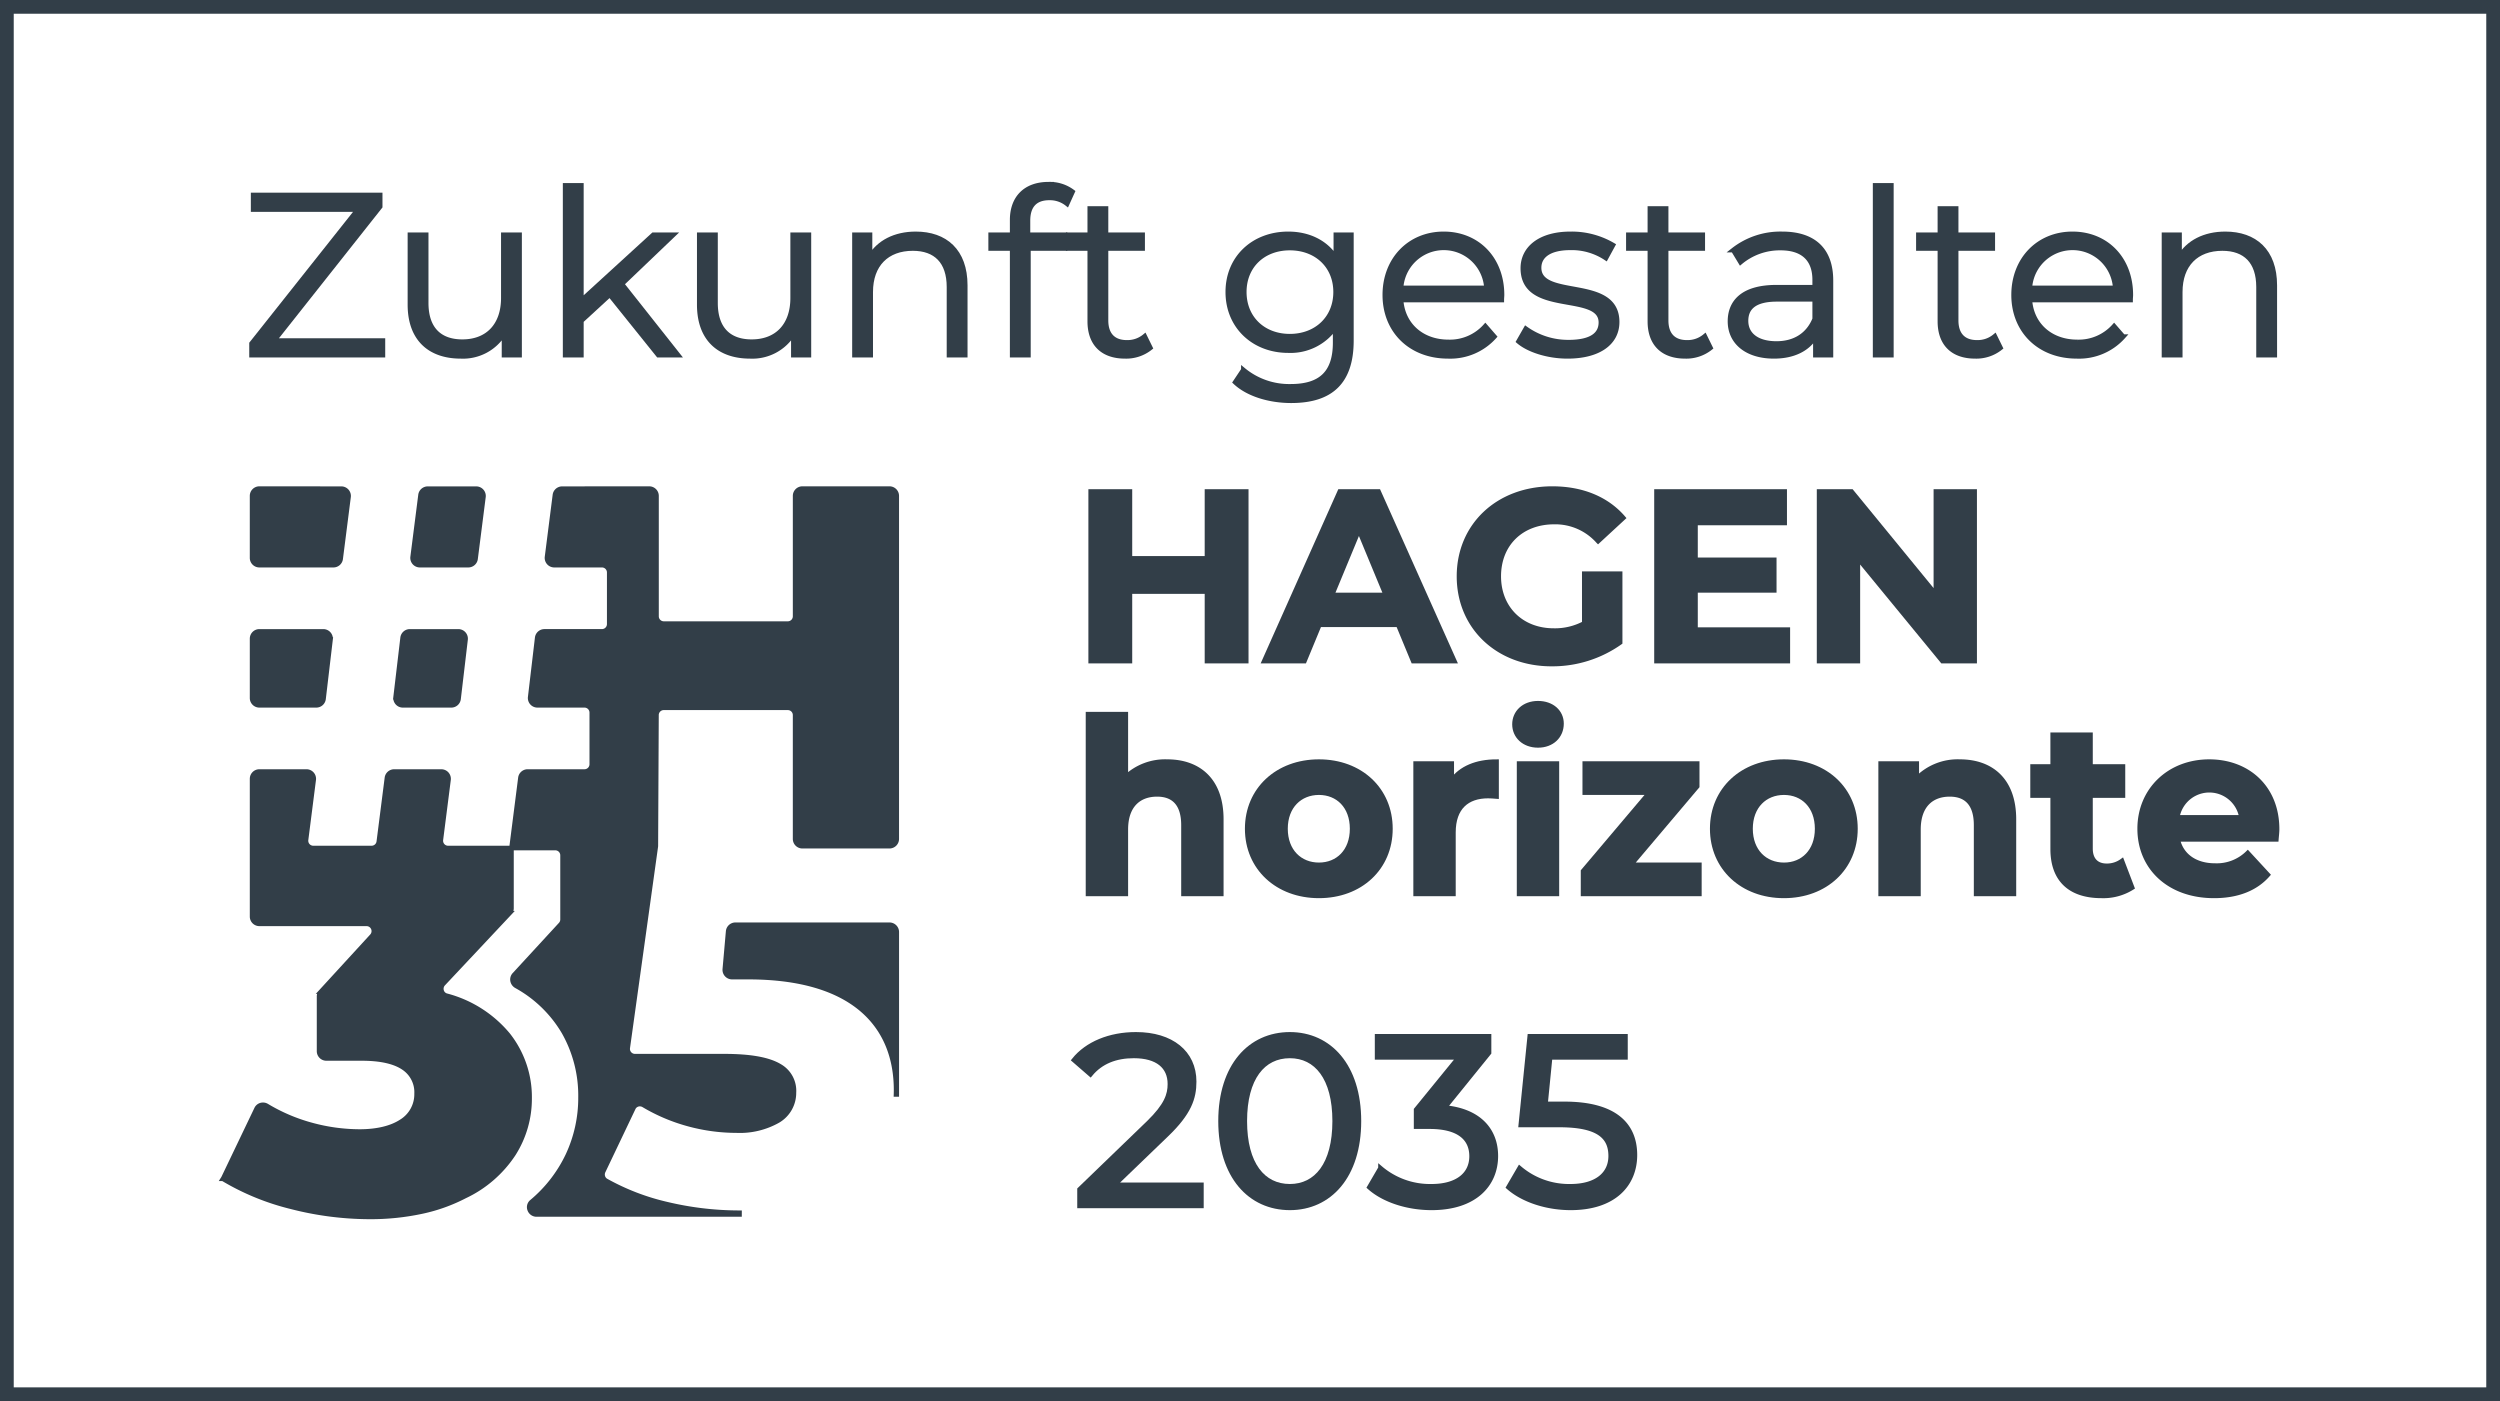 <svg xmlns="http://www.w3.org/2000/svg" viewBox="0 0 546 306"><defs><style> .cls-1 { fill: #323e48; } .cls-1, .cls-2 { stroke: #323e48; stroke-miterlimit: 10; } .cls-2 { fill: none; stroke-width: 3px; } </style></defs><g id="Ebene_2" data-name="Ebene 2"><g id="Ebene_1-2" data-name="Ebene 1"><g id="Ebene_2-2" data-name="Ebene 2"><g id="Ebene_1-2-2" data-name="Ebene 1-2"><g><g><g><path class="cls-1" d="M70.61,137.896H56.645A1.589,1.589,0,0,0,55.056,139.485v12.966a1.589,1.589,0,0,0,1.589,1.589H69.08a1.589,1.589,0,0,0,1.578-1.403l.765-6.483.765-6.483A1.589,1.589,0,0,0,70.61,137.896Z"></path><path class="cls-1" d="M100.1,137.896H89.51a1.589,1.589,0,0,0-1.578,1.403l-.766,6.483-.766,6.483a1.589,1.589,0,0,0,1.578,1.776H98.569a1.589,1.589,0,0,0,1.578-1.403l.765-6.483.765-6.483a1.589,1.589,0,0,0-1.578-1.776Z"></path><path class="cls-1" d="M158.3,211.672a1.589,1.589,0,0,0,1.443,1.723q.07.006.14.006h3.533c11.604,0,19.677,2.69,24.848,7.119s7.442,10.595,7.442,17.548q0,.239-.004.478t-.012.477h.164v-35.468a1.589,1.589,0,0,0-1.589-1.589h-33.652a1.589,1.589,0,0,0-1.583,1.45l-.364,4.128Z"></path><path class="cls-1" d="M173.654,108.3v26.306a1.589,1.589,0,0,1-1.589,1.589H144.971a1.589,1.589,0,0,1-1.589-1.589V108.301a1.589,1.589,0,0,0-1.589-1.589h-.001l-9.51.007-9.51.007a1.589,1.589,0,0,0-1.575,1.388l-.862,6.764-.862,6.764a1.589,1.589,0,0,0,1.577,1.79H131.467a1.589,1.589,0,0,1,1.589,1.589h0V136.306a1.589,1.589,0,0,1-1.589,1.589H118.903a1.589,1.589,0,0,0-1.578,1.403l-.765,6.483-.765,6.483a1.589,1.589,0,0,0,1.578,1.776h10.282a1.589,1.589,0,0,1,1.589,1.589h0v11.285a1.589,1.589,0,0,1-1.589,1.589H115.237a1.589,1.589,0,0,0-1.577,1.388l-.977,7.659-.977,7.659H97.862a1.589,1.589,0,0,1-1.577-1.79l.837-6.562.837-6.562a1.589,1.589,0,0,0-1.577-1.79H86.085a1.589,1.589,0,0,0-1.577,1.388l-.888,6.964L82.733,183.82a1.589,1.589,0,0,1-1.577,1.388H68.416a1.589,1.589,0,0,1-1.577-1.79l.837-6.562.837-6.562A1.589,1.589,0,0,0,66.937,168.503H56.645a1.589,1.589,0,0,0-1.589,1.589V200.178a1.589,1.589,0,0,0,1.589,1.589H80.056a1.589,1.589,0,0,1,1.171,2.664l-5.562,6.065-5.562,6.065a1.589,1.589,0,0,0-.418,1.074V229.577a1.589,1.589,0,0,0,1.589,1.589h7.716c4.261,0,7.26.736,9.194,2.066a6.414,6.414,0,0,1,2.803,5.632,6.996,6.996,0,0,1-3.406,6.128c-2.172,1.401-5.284,2.137-9.04,2.137A40.012,40.012,0,0,1,68.119,245.709a38.333,38.333,0,0,1-9.83-4.176,1.627,1.627,0,0,0-1.285-.186,1.541,1.541,0,0,0-.983.828l-3.617,7.558-3.617,7.558-.05.079-.05.079a54.068,54.068,0,0,0,14.873,6.104,69.197,69.197,0,0,0,17.038,2.219A53.421,53.421,0,0,0,92.328,264.559a37.108,37.108,0,0,0,9.177-3.31,25.952,25.952,0,0,0,10.662-9.241,22.44,22.44,0,0,0,3.497-12.141,21.914,21.914,0,0,0-4.721-13.872,26.085,26.085,0,0,0-13.456-8.543,1.516,1.516,0,0,1-1.055-1.101,1.6,1.6,0,0,1,.383-1.496l7.23-7.701,7.23-7.701a1.589,1.589,0,0,0,.431-1.088V185.209h9.569a1.589,1.589,0,0,1,1.589,1.589h0v14.014a1.589,1.589,0,0,1-.42,1.076l-5.054,5.49-5.054,5.49a1.542,1.542,0,0,0-.388,1.332,1.651,1.651,0,0,0,.821,1.142A27.311,27.311,0,0,1,123.13,225.388a28.094,28.094,0,0,1,3.658,14.271,29.561,29.561,0,0,1-2.777,12.649,29.909,29.909,0,0,1-7.881,10.163,1.516,1.516,0,0,0-.439,1.738,1.582,1.582,0,0,0,1.493,1.033h44.325l.001-.19.001-.19q-.179,0-.358-.001t-.358-.003a68.432,68.432,0,0,1-15.115-1.861,50.447,50.447,0,0,1-13.314-5.12,1.538,1.538,0,0,1-.707-.908,1.63,1.63,0,0,1,.094-1.157l3.286-6.896,3.286-6.896a1.543,1.543,0,0,1,.977-.829,1.625,1.625,0,0,1,1.281.175,39.189,39.189,0,0,0,9.812,4.146,39.98,39.98,0,0,0,10.441,1.411,16.95,16.95,0,0,0,9.096-2.173,7.031,7.031,0,0,0,3.462-6.125,6.19,6.19,0,0,0-3.125-5.787c-2.312-1.387-6.124-2.171-12.122-2.171H138.67a1.589,1.589,0,0,1-1.574-1.809l3.062-21.971,3.062-21.971q.007-.053.011-.106t.004-.106l.069-14.269.069-14.269a1.589,1.589,0,0,1,1.589-1.582h27.101a1.589,1.589,0,0,1,1.589,1.589v27.048a1.589,1.589,0,0,0,1.589,1.589h19.02a1.589,1.589,0,0,0,1.589-1.589V108.3a1.589,1.589,0,0,0-1.589-1.589H175.243A1.589,1.589,0,0,0,173.654,108.3Z"></path><path class="cls-1" d="M104.007,106.727H93.42a1.589,1.589,0,0,0-1.577,1.388l-.862,6.763-.862,6.763a1.589,1.589,0,0,0,1.577,1.79h10.587a1.589,1.589,0,0,0,1.577-1.388l.862-6.763.862-6.763a1.589,1.589,0,0,0-1.577-1.79Z"></path><path class="cls-1" d="M74.548,106.726l-8.951-.007-8.951-.007a1.589,1.589,0,0,0-1.591,1.588V121.843a1.589,1.589,0,0,0,1.589,1.589H72.822a1.589,1.589,0,0,0,1.577-1.388l.862-6.764.862-6.764a1.589,1.589,0,0,0-1.575-1.79Z"></path></g><path class="cls-1" d="M272.178,107.346v37.044h-8.572v-15.188H246.776v15.188h-8.572V107.346h8.572v14.605h16.829V107.346Z"></path><path class="cls-1" d="M305.362,136.452H288.162l-3.28,7.938H276.098l16.511-37.044h8.467l16.564,37.044h-8.996Zm-2.7-6.509-5.873-14.183-5.875,14.183Z"></path><path class="cls-1" d="M346.006,125.287H353.838v15.029a25.571,25.571,0,0,1-14.976,4.71c-11.644,0-20.216-7.992-20.216-19.159,0-11.165,8.572-19.157,20.375-19.157,6.509,0,11.906,2.222,15.505,6.403l-5.502,5.08a12.536,12.536,0,0,0-9.578-4.181c-7.198,0-12.119,4.817-12.119,11.854,0,6.934,4.922,11.854,12.013,11.854a13.609,13.609,0,0,0,6.669-1.587Z"></path><path class="cls-1" d="M390.46,137.512v6.879H361.778V107.346h27.995v6.879H370.297v8.045h17.2v6.667H370.297v8.574Z"></path><path class="cls-1" d="M431.263,107.346v37.044h-7.039L405.756,121.9v22.49H397.289V107.346h7.091l18.416,22.49V107.346Z"></path><path class="cls-1" d="M266.728,178.936v16.299h-8.255v-15.029c0-4.605-2.117-6.72-5.768-6.72-3.969,0-6.827,2.434-6.827,7.673v14.077h-8.255V155.968h8.255v13.76a12.507,12.507,0,0,1,9.05-3.387C261.647,166.341,266.728,170.256,266.728,178.936Z"></path><path class="cls-1" d="M272.39,180.999c0-8.574,6.615-14.659,15.665-14.659s15.611,6.085,15.611,14.659c0,8.572-6.562,14.659-15.611,14.659S272.39,189.572,272.39,180.999Zm22.914,0c0-4.922-3.122-7.885-7.249-7.885s-7.303,2.963-7.303,7.885,3.175,7.885,7.303,7.885,7.249-2.963,7.249-7.885Z"></path><path class="cls-1" d="M326.848,166.341v7.62c-.689-.053-1.218-.105-1.852-.105-4.551,0-7.568,2.486-7.568,7.937v13.443h-8.255V166.763h7.885V170.52C319.068,167.769,322.455,166.341,326.848,166.341Z"></path><path class="cls-1" d="M330.764,158.19c0-2.593,2.064-4.605,5.134-4.605,3.068,0,5.134,1.905,5.134,4.446,0,2.751-2.066,4.762-5.134,4.762C332.827,162.793,330.764,160.783,330.764,158.19Zm1.006,8.572H340.025v28.472h-8.255Z"></path><path class="cls-1" d="M371.143,188.884v6.35H345.741v-4.975l14.5-17.145H346.111v-6.352h24.556v4.975l-14.5,17.146Z"></path><path class="cls-1" d="M373.951,180.999c0-8.574,6.615-14.659,15.665-14.659s15.611,6.085,15.611,14.659c0,8.572-6.562,14.659-15.611,14.659S373.951,189.572,373.951,180.999Zm22.914,0c0-4.922-3.122-7.885-7.249-7.885s-7.303,2.963-7.303,7.885,3.175,7.885,7.303,7.885S396.865,185.921,396.865,180.999Z"></path><path class="cls-1" d="M439.839,178.936v16.299h-8.255v-15.029c0-4.605-2.117-6.72-5.768-6.72-3.969,0-6.827,2.434-6.827,7.673v14.077h-8.255V166.763h7.885v3.335a12.464,12.464,0,0,1,9.42-3.757C434.759,166.341,439.839,170.256,439.839,178.936Z"></path><path class="cls-1" d="M465.665,193.858a11.792,11.792,0,0,1-6.72,1.8c-6.72,0-10.638-3.44-10.638-10.214V173.748H443.915v-6.35h4.391v-6.932h8.257v6.932h7.091v6.35h-7.091V185.339c0,2.434,1.323,3.757,3.545,3.757a5.557,5.557,0,0,0,3.333-1.059Z"></path><path class="cls-1" d="M497.153,183.327H475.615c.794,3.545,3.811,5.716,8.15,5.716a9.656,9.656,0,0,0,7.144-2.751l4.391,4.762c-2.646,3.017-6.615,4.605-11.747,4.605-9.844,0-16.247-6.192-16.247-14.659,0-8.521,6.509-14.659,15.188-14.659,8.362,0,14.819,5.609,14.819,14.764C497.313,181.74,497.206,182.639,497.153,183.327Zm-21.645-4.815H489.533a7.112,7.112,0,0,0-14.025,0Z"></path><g><path class="cls-1" d="M262.388,258.767v4.605H235.77v-3.599l15.081-14.554c3.918-3.809,4.658-6.138,4.658-8.467,0-3.809-2.7-6.138-7.885-6.138-3.969,0-7.198,1.27-9.473,4.023l-3.599-3.123c2.858-3.545,7.78-5.609,13.548-5.609,7.726,0,12.702,3.969,12.702,10.319,0,3.599-1.059,6.827-6.086,11.642l-11.325,10.902Z"></path><path class="cls-1" d="M266.569,244.849c0-12.064,6.457-18.945,15.136-18.945,8.626,0,15.083,6.881,15.083,18.945,0,12.066-6.457,18.947-15.083,18.947C273.026,263.795,266.569,256.915,266.569,244.849Zm24.926,0c0-9.472-4.023-14.235-9.79-14.235-5.821,0-9.844,4.763-9.844,14.235,0,9.473,4.023,14.237,9.844,14.237,5.768,0,9.79-4.763,9.79-14.237Z"></path><path class="cls-1" d="M326.689,252.47c0,6.245-4.605,11.325-14.025,11.325-5.292,0-10.478-1.693-13.599-4.498l2.434-4.181a16.677,16.677,0,0,0,11.165,3.969c5.558,0,8.733-2.541,8.733-6.562,0-3.918-2.805-6.457-9.155-6.457h-2.965v-3.704l9.315-11.432H300.759v-4.603h24.449v3.599l-9.685,11.959C322.932,242.575,326.689,246.754,326.689,252.47Z"></path><path class="cls-1" d="M357.066,252.258c0,6.403-4.55,11.537-14.023,11.537-5.239,0-10.426-1.693-13.601-4.498l2.434-4.181a16.639,16.639,0,0,0,11.113,3.969c5.609,0,8.786-2.593,8.786-6.615,0-4.181-2.646-6.774-11.22-6.774h-8.414l1.957-19.369h20.904v4.603H338.545l-1.006,10.161h4.128C352.727,241.091,357.066,245.696,357.066,252.258Z"></path></g></g><g><path class="cls-1" d="M83.632,74.374v3.2H54.935v-2.55L78.133,45.777h-22.848v-3.2H83.032V45.127L59.885,74.374Z"></path><path class="cls-1" d="M113.477,51.276V77.574H110.077V72.775a10.46,10.46,0,0,1-9.449,5.05c-6.699,0-11.099-3.749-11.099-11.299V51.276h3.55V66.175c0,5.6,2.9,8.449,7.899,8.449,5.5,0,8.949-3.55,8.949-9.549V51.276Z"></path><path class="cls-1" d="M133.172,64.375l-6.199,5.699v7.499H123.423V40.478h3.55V65.625L142.672,51.276h4.399L135.822,62.026,148.121,77.574h-4.349Z"></path><path class="cls-1" d="M176.666,51.276V77.574h-3.399V72.775a10.462,10.462,0,0,1-9.45,5.05c-6.699,0-11.099-3.749-11.099-11.299V51.276h3.55V66.175c0,5.6,2.9,8.449,7.9,8.449,5.499,0,8.949-3.55,8.949-9.549V51.276Z"></path><path class="cls-1" d="M210.81,62.325V77.574h-3.549V62.676c0-5.549-2.9-8.399-7.899-8.399-5.65,0-9.199,3.499-9.199,9.499V77.574H186.613V51.276h3.4v4.85c1.9-3.2,5.449-5.05,9.999-5.05C206.412,51.077,210.81,54.776,210.81,62.325Z"></path><path class="cls-1" d="M224.508,48.177V51.276h8.098v3h-7.999V77.574h-3.549V54.276h-4.7v-3h4.7V48.027c0-4.699,2.799-7.799,7.949-7.799a8.332,8.332,0,0,1,5.249,1.65l-1.2,2.65a6.014,6.014,0,0,0-3.9-1.3C226.107,43.227,224.508,44.927,224.508,48.177Z"></path><path class="cls-1" d="M251.252,75.974a8.451,8.451,0,0,1-5.549,1.85c-4.949,0-7.699-2.8-7.699-7.649V54.276H233.304v-3h4.7V45.527h3.549V51.276h7.999v3h-7.999V69.975c0,3.1,1.599,4.8,4.549,4.8a5.873,5.873,0,0,0,3.9-1.35Z"></path><path class="cls-1" d="M295.146,51.276v23.098c0,9.049-4.45,13.149-13.148,13.149-4.8,0-9.5-1.45-12.249-4.05l1.8-2.7a15.653,15.653,0,0,0,10.349,3.6c6.649,0,9.7-3.05,9.7-9.549V71.474a11.835,11.835,0,0,1-10.249,5.1c-7.5,0-13.199-5.25-13.199-12.799s5.699-12.699,13.199-12.699c4.4,0,8.199,1.8,10.399,5.249V51.276Zm-3.45,12.499c0-5.699-4.2-9.599-9.999-9.599-5.799,0-9.949,3.9-9.949,9.599s4.15,9.649,9.949,9.649c5.8,0,9.999-3.95,9.999-9.649Z"></path><path class="cls-1" d="M327.991,65.525H305.993c.399,5.5,4.599,9.149,10.349,9.149a10.367,10.367,0,0,0,8.05-3.45l2,2.3a12.947,12.947,0,0,1-10.15,4.3c-8.199,0-13.799-5.599-13.799-13.399,0-7.799,5.449-13.349,12.85-13.349,7.399,0,12.748,5.449,12.748,13.349C328.04,64.725,327.991,65.125,327.991,65.525ZM305.993,62.876h18.648a9.343,9.343,0,0,0-18.648,0Z"></path><path class="cls-1" d="M331.637,74.575l1.6-2.8a15.885,15.885,0,0,0,9.349,2.95c4.999,0,7.049-1.7,7.049-4.3,0-6.85-17.048-1.45-17.048-11.849,0-4.3,3.7-7.499,10.399-7.499a17.817,17.817,0,0,1,9.299,2.45l-1.55,2.85a13.48,13.48,0,0,0-7.75-2.25c-4.749,0-6.849,1.85-6.849,4.35,0,7.099,17.048,1.75,17.048,11.849,0,4.55-3.999,7.499-10.849,7.499C337.987,77.824,333.788,76.424,331.637,74.575Z"></path><path class="cls-1" d="M373.582,75.974a8.451,8.451,0,0,1-5.549,1.85c-4.949,0-7.699-2.8-7.699-7.649V54.276h-4.7v-3h4.7V45.527h3.549V51.276h7.999v3h-7.999V69.975c0,3.1,1.599,4.8,4.549,4.8a5.873,5.873,0,0,0,3.9-1.35Z"></path><path class="cls-1" d="M399.879,61.276V77.574H396.479V73.475c-1.6,2.7-4.699,4.349-9.049,4.349-5.949,0-9.599-3.1-9.599-7.649,0-4.05,2.6-7.45,10.149-7.45h8.349V61.125c0-4.499-2.549-6.949-7.449-6.949A13.394,13.394,0,0,0,380.131,57.276l-1.6-2.649a16.696,16.696,0,0,1,10.699-3.55C396.029,51.077,399.879,54.476,399.879,61.276Zm-3.55,8.399V65.375h-8.249c-5.1,0-6.75,2-6.75,4.699,0,3.05,2.45,4.949,6.649,4.949C391.98,75.024,394.929,73.125,396.329,69.675Z"></path><path class="cls-1" d="M409.526,40.478h3.55V77.574h-3.55Z"></path><path class="cls-1" d="M436.922,75.974a8.451,8.451,0,0,1-5.549,1.85c-4.949,0-7.699-2.8-7.699-7.649V54.276H418.974v-3H423.674V45.527h3.549V51.276h7.999v3h-7.999V69.975c0,3.1,1.599,4.8,4.549,4.8a5.872,5.872,0,0,0,3.9-1.35Z"></path><path class="cls-1" d="M465.319,65.525H443.321c.399,5.5,4.599,9.149,10.349,9.149a10.367,10.367,0,0,0,8.05-3.45l2,2.3a12.947,12.947,0,0,1-10.15,4.3c-8.199,0-13.799-5.599-13.799-13.399,0-7.799,5.449-13.349,12.85-13.349,7.399,0,12.748,5.449,12.748,13.349C465.369,64.725,465.319,65.125,465.319,65.525Zm-21.998-2.649h18.648a9.343,9.343,0,0,0-18.648,0Z"></path><path class="cls-1" d="M496.813,62.325V77.574h-3.549V62.676c0-5.549-2.9-8.399-7.899-8.399-5.65,0-9.199,3.499-9.199,9.499V77.574h-3.55V51.276h3.4v4.85c1.9-3.2,5.449-5.05,9.999-5.05C492.414,51.077,496.813,54.776,496.813,62.325Z"></path></g></g><rect class="cls-2" x="1.5" y="1.5" width="543" height="303"></rect></g></g></g></g></svg>